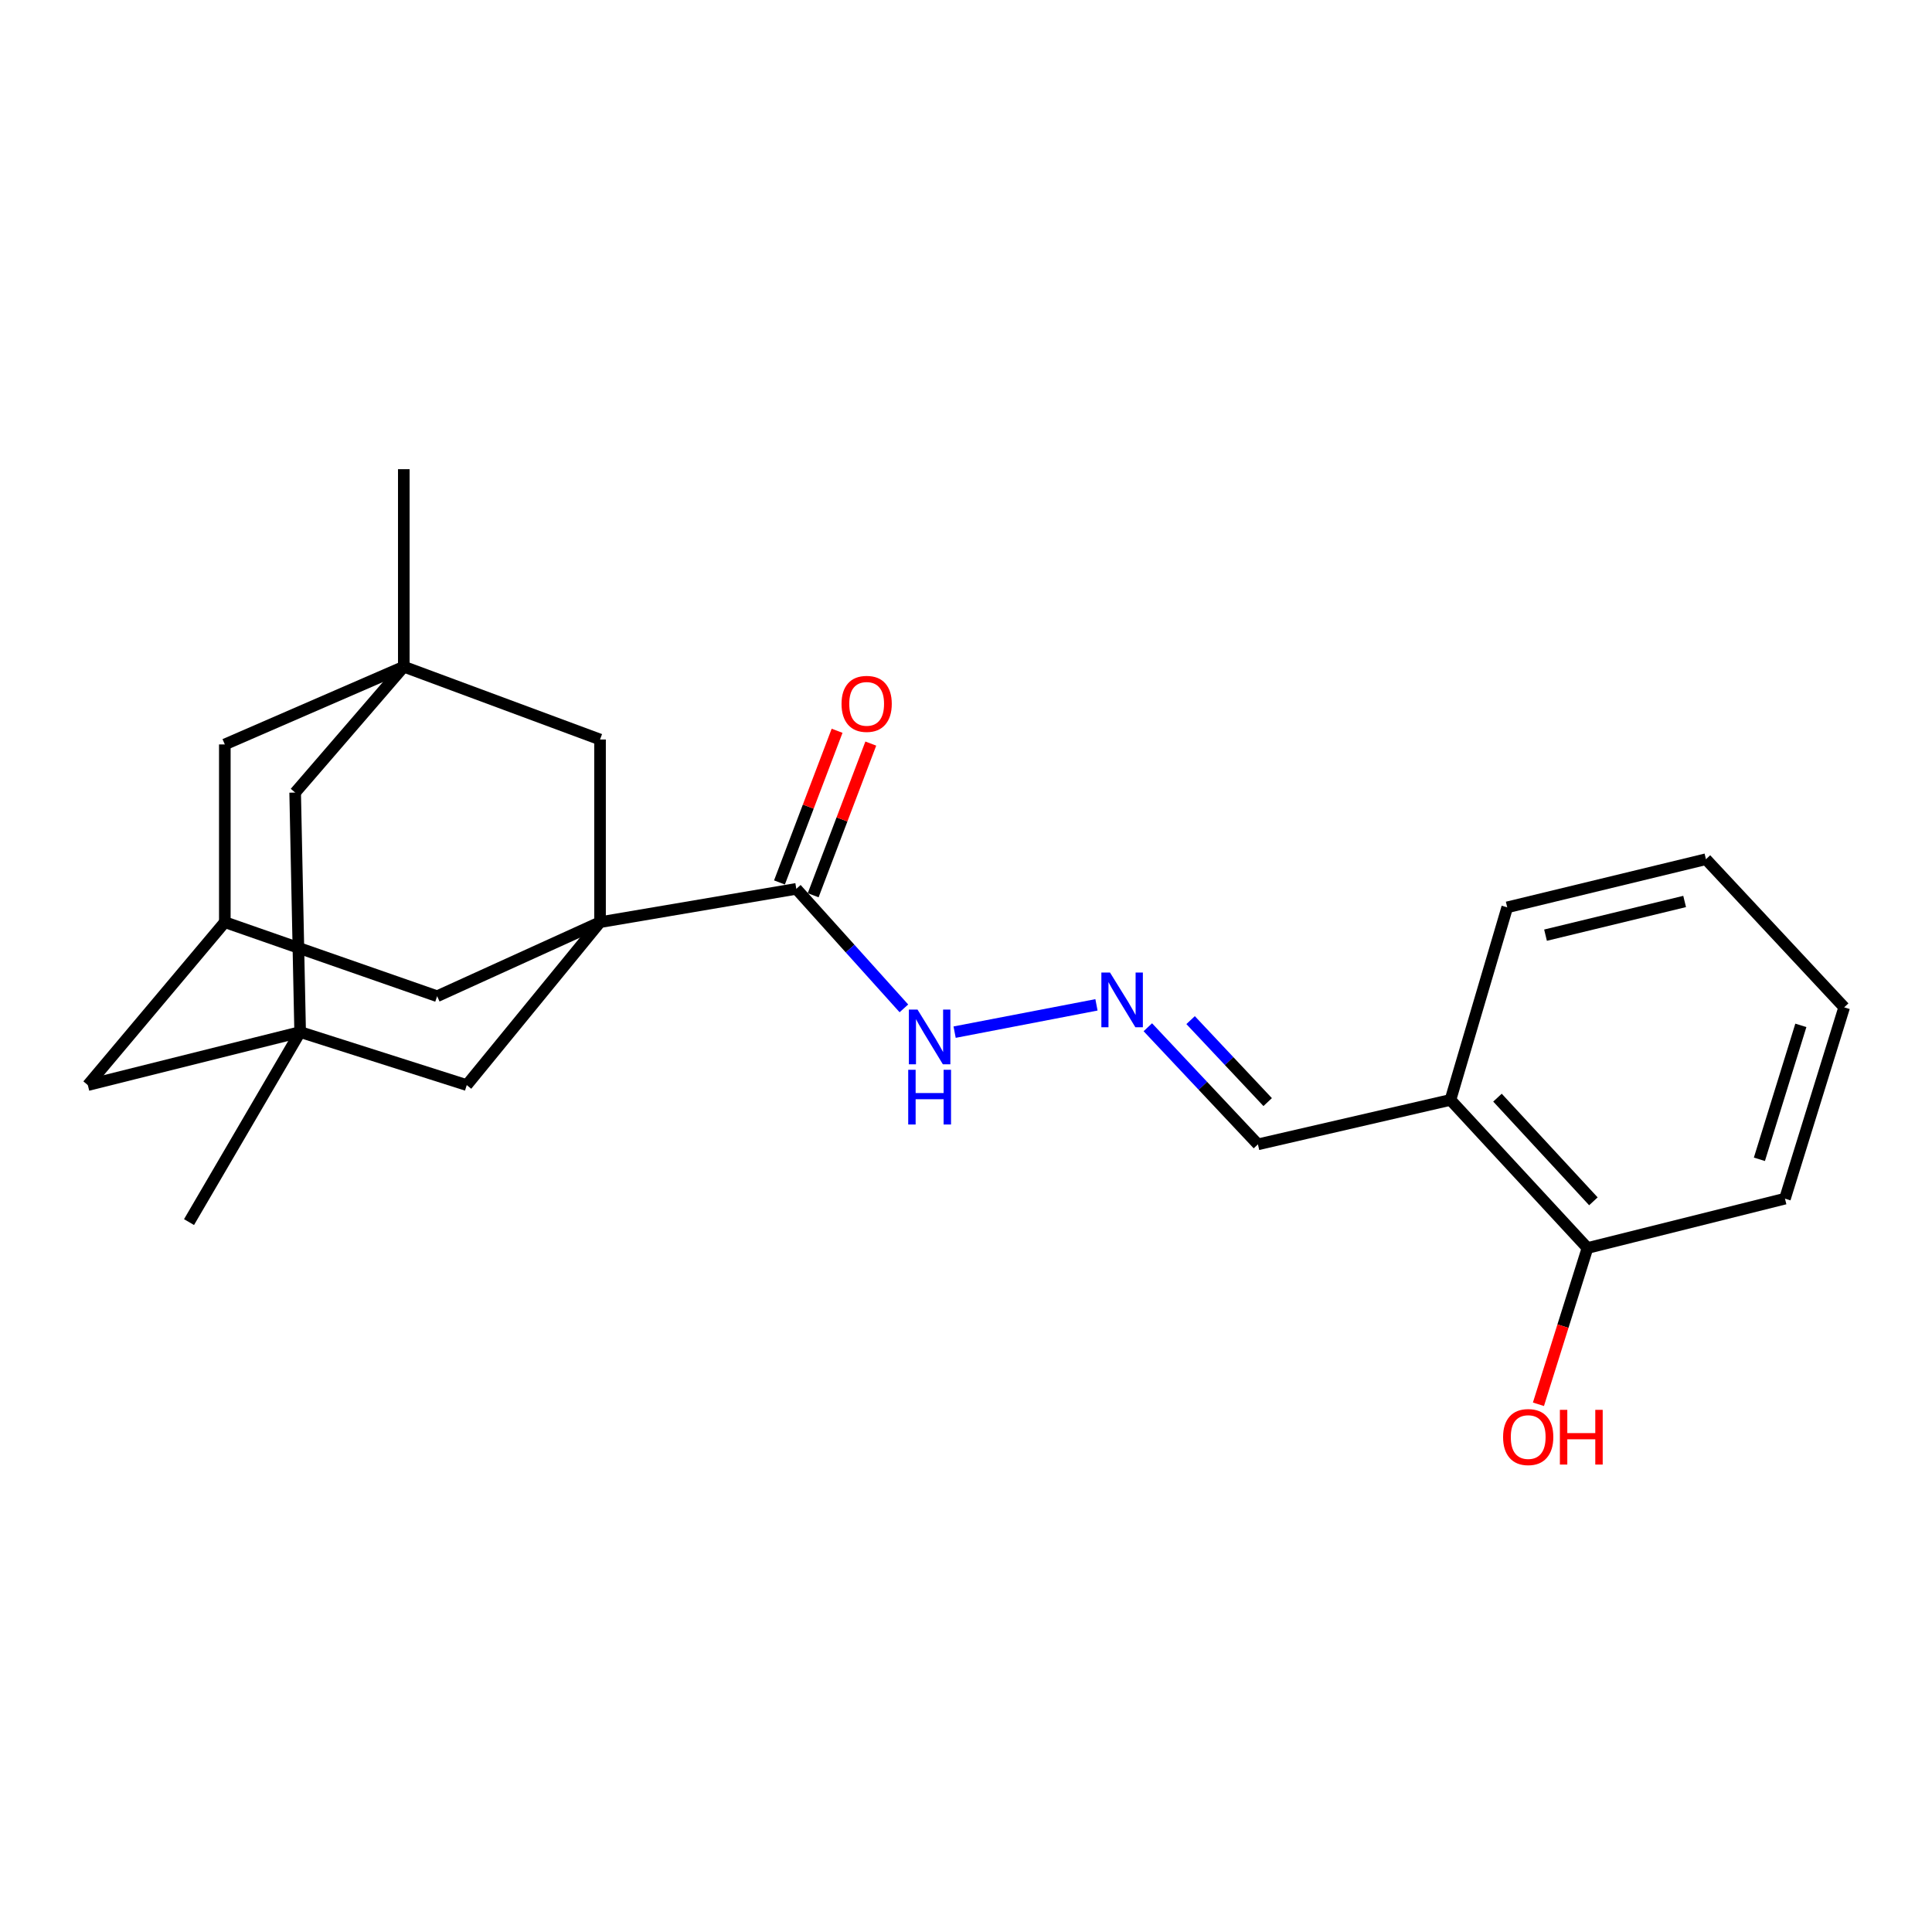 <?xml version='1.0' encoding='iso-8859-1'?>
<svg version='1.1' baseProfile='full'
              xmlns='http://www.w3.org/2000/svg'
                      xmlns:rdkit='http://www.rdkit.org/xml'
                      xmlns:xlink='http://www.w3.org/1999/xlink'
                  xml:space='preserve'
width='1000px' height='1000px' viewBox='0 0 1000 1000'>
<!-- END OF HEADER -->
<rect style='opacity:1.0;fill:#FFFFFF;stroke:none' width='1000' height='1000' x='0' y='0'> </rect>
<path class='bond-2' d='M 310.579,477.312 L 412.175,460.069' style='fill:none;fill-rule:evenodd;stroke:#000000;stroke-width:6px;stroke-linecap:butt;stroke-linejoin:miter;stroke-opacity:1' />
<path class='bond-3' d='M 310.579,477.312 L 310.579,382.768' style='fill:none;fill-rule:evenodd;stroke:#000000;stroke-width:6px;stroke-linecap:butt;stroke-linejoin:miter;stroke-opacity:1' />
<path class='bond-4' d='M 310.579,477.312 L 241.594,561.643' style='fill:none;fill-rule:evenodd;stroke:#000000;stroke-width:6px;stroke-linecap:butt;stroke-linejoin:miter;stroke-opacity:1' />
<path class='bond-5' d='M 310.579,477.312 L 226.269,515.646' style='fill:none;fill-rule:evenodd;stroke:#000000;stroke-width:6px;stroke-linecap:butt;stroke-linejoin:miter;stroke-opacity:1' />
<path class='bond-0' d='M 209.005,345.077 L 310.579,382.768' style='fill:none;fill-rule:evenodd;stroke:#000000;stroke-width:6px;stroke-linecap:butt;stroke-linejoin:miter;stroke-opacity:1' />
<path class='bond-18' d='M 209.005,345.077 L 209.005,242.849' style='fill:none;fill-rule:evenodd;stroke:#000000;stroke-width:6px;stroke-linecap:butt;stroke-linejoin:miter;stroke-opacity:1' />
<path class='bond-24' d='M 209.005,345.077 L 116.368,385.319' style='fill:none;fill-rule:evenodd;stroke:#000000;stroke-width:6px;stroke-linecap:butt;stroke-linejoin:miter;stroke-opacity:1' />
<path class='bond-25' d='M 209.005,345.077 L 152.774,410.235' style='fill:none;fill-rule:evenodd;stroke:#000000;stroke-width:6px;stroke-linecap:butt;stroke-linejoin:miter;stroke-opacity:1' />
<path class='bond-1' d='M 155.355,534.176 L 241.594,561.643' style='fill:none;fill-rule:evenodd;stroke:#000000;stroke-width:6px;stroke-linecap:butt;stroke-linejoin:miter;stroke-opacity:1' />
<path class='bond-9' d='M 155.355,534.176 L 152.774,410.235' style='fill:none;fill-rule:evenodd;stroke:#000000;stroke-width:6px;stroke-linecap:butt;stroke-linejoin:miter;stroke-opacity:1' />
<path class='bond-17' d='M 155.355,534.176 L 97.839,632.557' style='fill:none;fill-rule:evenodd;stroke:#000000;stroke-width:6px;stroke-linecap:butt;stroke-linejoin:miter;stroke-opacity:1' />
<path class='bond-23' d='M 155.355,534.176 L 45.455,561.643' style='fill:none;fill-rule:evenodd;stroke:#000000;stroke-width:6px;stroke-linecap:butt;stroke-linejoin:miter;stroke-opacity:1' />
<path class='bond-10' d='M 412.175,460.069 L 440.013,490.999' style='fill:none;fill-rule:evenodd;stroke:#000000;stroke-width:6px;stroke-linecap:butt;stroke-linejoin:miter;stroke-opacity:1' />
<path class='bond-10' d='M 440.013,490.999 L 467.852,521.929' style='fill:none;fill-rule:evenodd;stroke:#0000FF;stroke-width:6px;stroke-linecap:butt;stroke-linejoin:miter;stroke-opacity:1' />
<path class='bond-13' d='M 420.898,463.383 L 435.811,424.129' style='fill:none;fill-rule:evenodd;stroke:#000000;stroke-width:6px;stroke-linecap:butt;stroke-linejoin:miter;stroke-opacity:1' />
<path class='bond-13' d='M 435.811,424.129 L 450.723,384.875' style='fill:none;fill-rule:evenodd;stroke:#FF0000;stroke-width:6px;stroke-linecap:butt;stroke-linejoin:miter;stroke-opacity:1' />
<path class='bond-13' d='M 403.451,456.755 L 418.363,417.501' style='fill:none;fill-rule:evenodd;stroke:#000000;stroke-width:6px;stroke-linecap:butt;stroke-linejoin:miter;stroke-opacity:1' />
<path class='bond-13' d='M 418.363,417.501 L 433.276,378.247' style='fill:none;fill-rule:evenodd;stroke:#FF0000;stroke-width:6px;stroke-linecap:butt;stroke-linejoin:miter;stroke-opacity:1' />
<path class='bond-7' d='M 226.269,515.646 L 116.368,477.312' style='fill:none;fill-rule:evenodd;stroke:#000000;stroke-width:6px;stroke-linecap:butt;stroke-linejoin:miter;stroke-opacity:1' />
<path class='bond-6' d='M 567.529,520.109 L 494.108,534.237' style='fill:none;fill-rule:evenodd;stroke:#0000FF;stroke-width:6px;stroke-linecap:butt;stroke-linejoin:miter;stroke-opacity:1' />
<path class='bond-15' d='M 594.111,531.706 L 622.604,562.01' style='fill:none;fill-rule:evenodd;stroke:#0000FF;stroke-width:6px;stroke-linecap:butt;stroke-linejoin:miter;stroke-opacity:1' />
<path class='bond-15' d='M 622.604,562.01 L 651.097,592.315' style='fill:none;fill-rule:evenodd;stroke:#000000;stroke-width:6px;stroke-linecap:butt;stroke-linejoin:miter;stroke-opacity:1' />
<path class='bond-15' d='M 616.257,528.012 L 636.202,549.225' style='fill:none;fill-rule:evenodd;stroke:#0000FF;stroke-width:6px;stroke-linecap:butt;stroke-linejoin:miter;stroke-opacity:1' />
<path class='bond-15' d='M 636.202,549.225 L 656.147,570.439' style='fill:none;fill-rule:evenodd;stroke:#000000;stroke-width:6px;stroke-linecap:butt;stroke-linejoin:miter;stroke-opacity:1' />
<path class='bond-11' d='M 116.368,477.312 L 116.368,385.319' style='fill:none;fill-rule:evenodd;stroke:#000000;stroke-width:6px;stroke-linecap:butt;stroke-linejoin:miter;stroke-opacity:1' />
<path class='bond-12' d='M 116.368,477.312 L 45.455,561.643' style='fill:none;fill-rule:evenodd;stroke:#000000;stroke-width:6px;stroke-linecap:butt;stroke-linejoin:miter;stroke-opacity:1' />
<path class='bond-8' d='M 750.753,569.316 L 651.097,592.315' style='fill:none;fill-rule:evenodd;stroke:#000000;stroke-width:6px;stroke-linecap:butt;stroke-linejoin:miter;stroke-opacity:1' />
<path class='bond-14' d='M 750.753,569.316 L 821.677,645.974' style='fill:none;fill-rule:evenodd;stroke:#000000;stroke-width:6px;stroke-linecap:butt;stroke-linejoin:miter;stroke-opacity:1' />
<path class='bond-14' d='M 775.092,568.14 L 824.739,621.8' style='fill:none;fill-rule:evenodd;stroke:#000000;stroke-width:6px;stroke-linecap:butt;stroke-linejoin:miter;stroke-opacity:1' />
<path class='bond-19' d='M 750.753,569.316 L 780.139,469.639' style='fill:none;fill-rule:evenodd;stroke:#000000;stroke-width:6px;stroke-linecap:butt;stroke-linejoin:miter;stroke-opacity:1' />
<path class='bond-16' d='M 821.677,645.974 L 808.985,686.413' style='fill:none;fill-rule:evenodd;stroke:#000000;stroke-width:6px;stroke-linecap:butt;stroke-linejoin:miter;stroke-opacity:1' />
<path class='bond-16' d='M 808.985,686.413 L 796.294,726.852' style='fill:none;fill-rule:evenodd;stroke:#FF0000;stroke-width:6px;stroke-linecap:butt;stroke-linejoin:miter;stroke-opacity:1' />
<path class='bond-20' d='M 821.677,645.974 L 923.895,620.425' style='fill:none;fill-rule:evenodd;stroke:#000000;stroke-width:6px;stroke-linecap:butt;stroke-linejoin:miter;stroke-opacity:1' />
<path class='bond-21' d='M 780.139,469.639 L 882.999,444.723' style='fill:none;fill-rule:evenodd;stroke:#000000;stroke-width:6px;stroke-linecap:butt;stroke-linejoin:miter;stroke-opacity:1' />
<path class='bond-21' d='M 799.962,484.041 L 871.964,466.6' style='fill:none;fill-rule:evenodd;stroke:#000000;stroke-width:6px;stroke-linecap:butt;stroke-linejoin:miter;stroke-opacity:1' />
<path class='bond-26' d='M 923.895,620.425 L 954.545,521.391' style='fill:none;fill-rule:evenodd;stroke:#000000;stroke-width:6px;stroke-linecap:butt;stroke-linejoin:miter;stroke-opacity:1' />
<path class='bond-26' d='M 910.663,600.052 L 932.118,530.728' style='fill:none;fill-rule:evenodd;stroke:#000000;stroke-width:6px;stroke-linecap:butt;stroke-linejoin:miter;stroke-opacity:1' />
<path class='bond-22' d='M 882.999,444.723 L 954.545,521.391' style='fill:none;fill-rule:evenodd;stroke:#000000;stroke-width:6px;stroke-linecap:butt;stroke-linejoin:miter;stroke-opacity:1' />
<path  class='atom-7' d='M 574.546 503.394
L 583.826 518.394
Q 584.746 519.874, 586.226 522.554
Q 587.706 525.234, 587.786 525.394
L 587.786 503.394
L 591.546 503.394
L 591.546 531.714
L 587.666 531.714
L 577.706 515.314
Q 576.546 513.394, 575.306 511.194
Q 574.106 508.994, 573.746 508.314
L 573.746 531.714
L 570.066 531.714
L 570.066 503.394
L 574.546 503.394
' fill='#0000FF'/>
<path  class='atom-11' d='M 474.91 522.567
L 484.19 537.567
Q 485.11 539.047, 486.59 541.727
Q 488.07 544.407, 488.15 544.567
L 488.15 522.567
L 491.91 522.567
L 491.91 550.887
L 488.03 550.887
L 478.07 534.487
Q 476.91 532.567, 475.67 530.367
Q 474.47 528.167, 474.11 527.487
L 474.11 550.887
L 470.43 550.887
L 470.43 522.567
L 474.91 522.567
' fill='#0000FF'/>
<path  class='atom-11' d='M 470.09 553.719
L 473.93 553.719
L 473.93 565.759
L 488.41 565.759
L 488.41 553.719
L 492.25 553.719
L 492.25 582.039
L 488.41 582.039
L 488.41 568.959
L 473.93 568.959
L 473.93 582.039
L 470.09 582.039
L 470.09 553.719
' fill='#0000FF'/>
<path  class='atom-14' d='M 435.58 364.318
Q 435.58 357.518, 438.94 353.718
Q 442.3 349.918, 448.58 349.918
Q 454.86 349.918, 458.22 353.718
Q 461.58 357.518, 461.58 364.318
Q 461.58 371.198, 458.18 375.118
Q 454.78 378.998, 448.58 378.998
Q 442.34 378.998, 438.94 375.118
Q 435.58 371.238, 435.58 364.318
M 448.58 375.798
Q 452.9 375.798, 455.22 372.918
Q 457.58 369.998, 457.58 364.318
Q 457.58 358.758, 455.22 355.958
Q 452.9 353.118, 448.58 353.118
Q 444.26 353.118, 441.9 355.918
Q 439.58 358.718, 439.58 364.318
Q 439.58 370.038, 441.9 372.918
Q 444.26 375.798, 448.58 375.798
' fill='#FF0000'/>
<path  class='atom-17' d='M 777.995 743.813
Q 777.995 737.013, 781.355 733.213
Q 784.715 729.413, 790.995 729.413
Q 797.275 729.413, 800.635 733.213
Q 803.995 737.013, 803.995 743.813
Q 803.995 750.693, 800.595 754.613
Q 797.195 758.493, 790.995 758.493
Q 784.755 758.493, 781.355 754.613
Q 777.995 750.733, 777.995 743.813
M 790.995 755.293
Q 795.315 755.293, 797.635 752.413
Q 799.995 749.493, 799.995 743.813
Q 799.995 738.253, 797.635 735.453
Q 795.315 732.613, 790.995 732.613
Q 786.675 732.613, 784.315 735.413
Q 781.995 738.213, 781.995 743.813
Q 781.995 749.533, 784.315 752.413
Q 786.675 755.293, 790.995 755.293
' fill='#FF0000'/>
<path  class='atom-17' d='M 807.395 729.733
L 811.235 729.733
L 811.235 741.773
L 825.715 741.773
L 825.715 729.733
L 829.555 729.733
L 829.555 758.053
L 825.715 758.053
L 825.715 744.973
L 811.235 744.973
L 811.235 758.053
L 807.395 758.053
L 807.395 729.733
' fill='#FF0000'/>
</svg>
